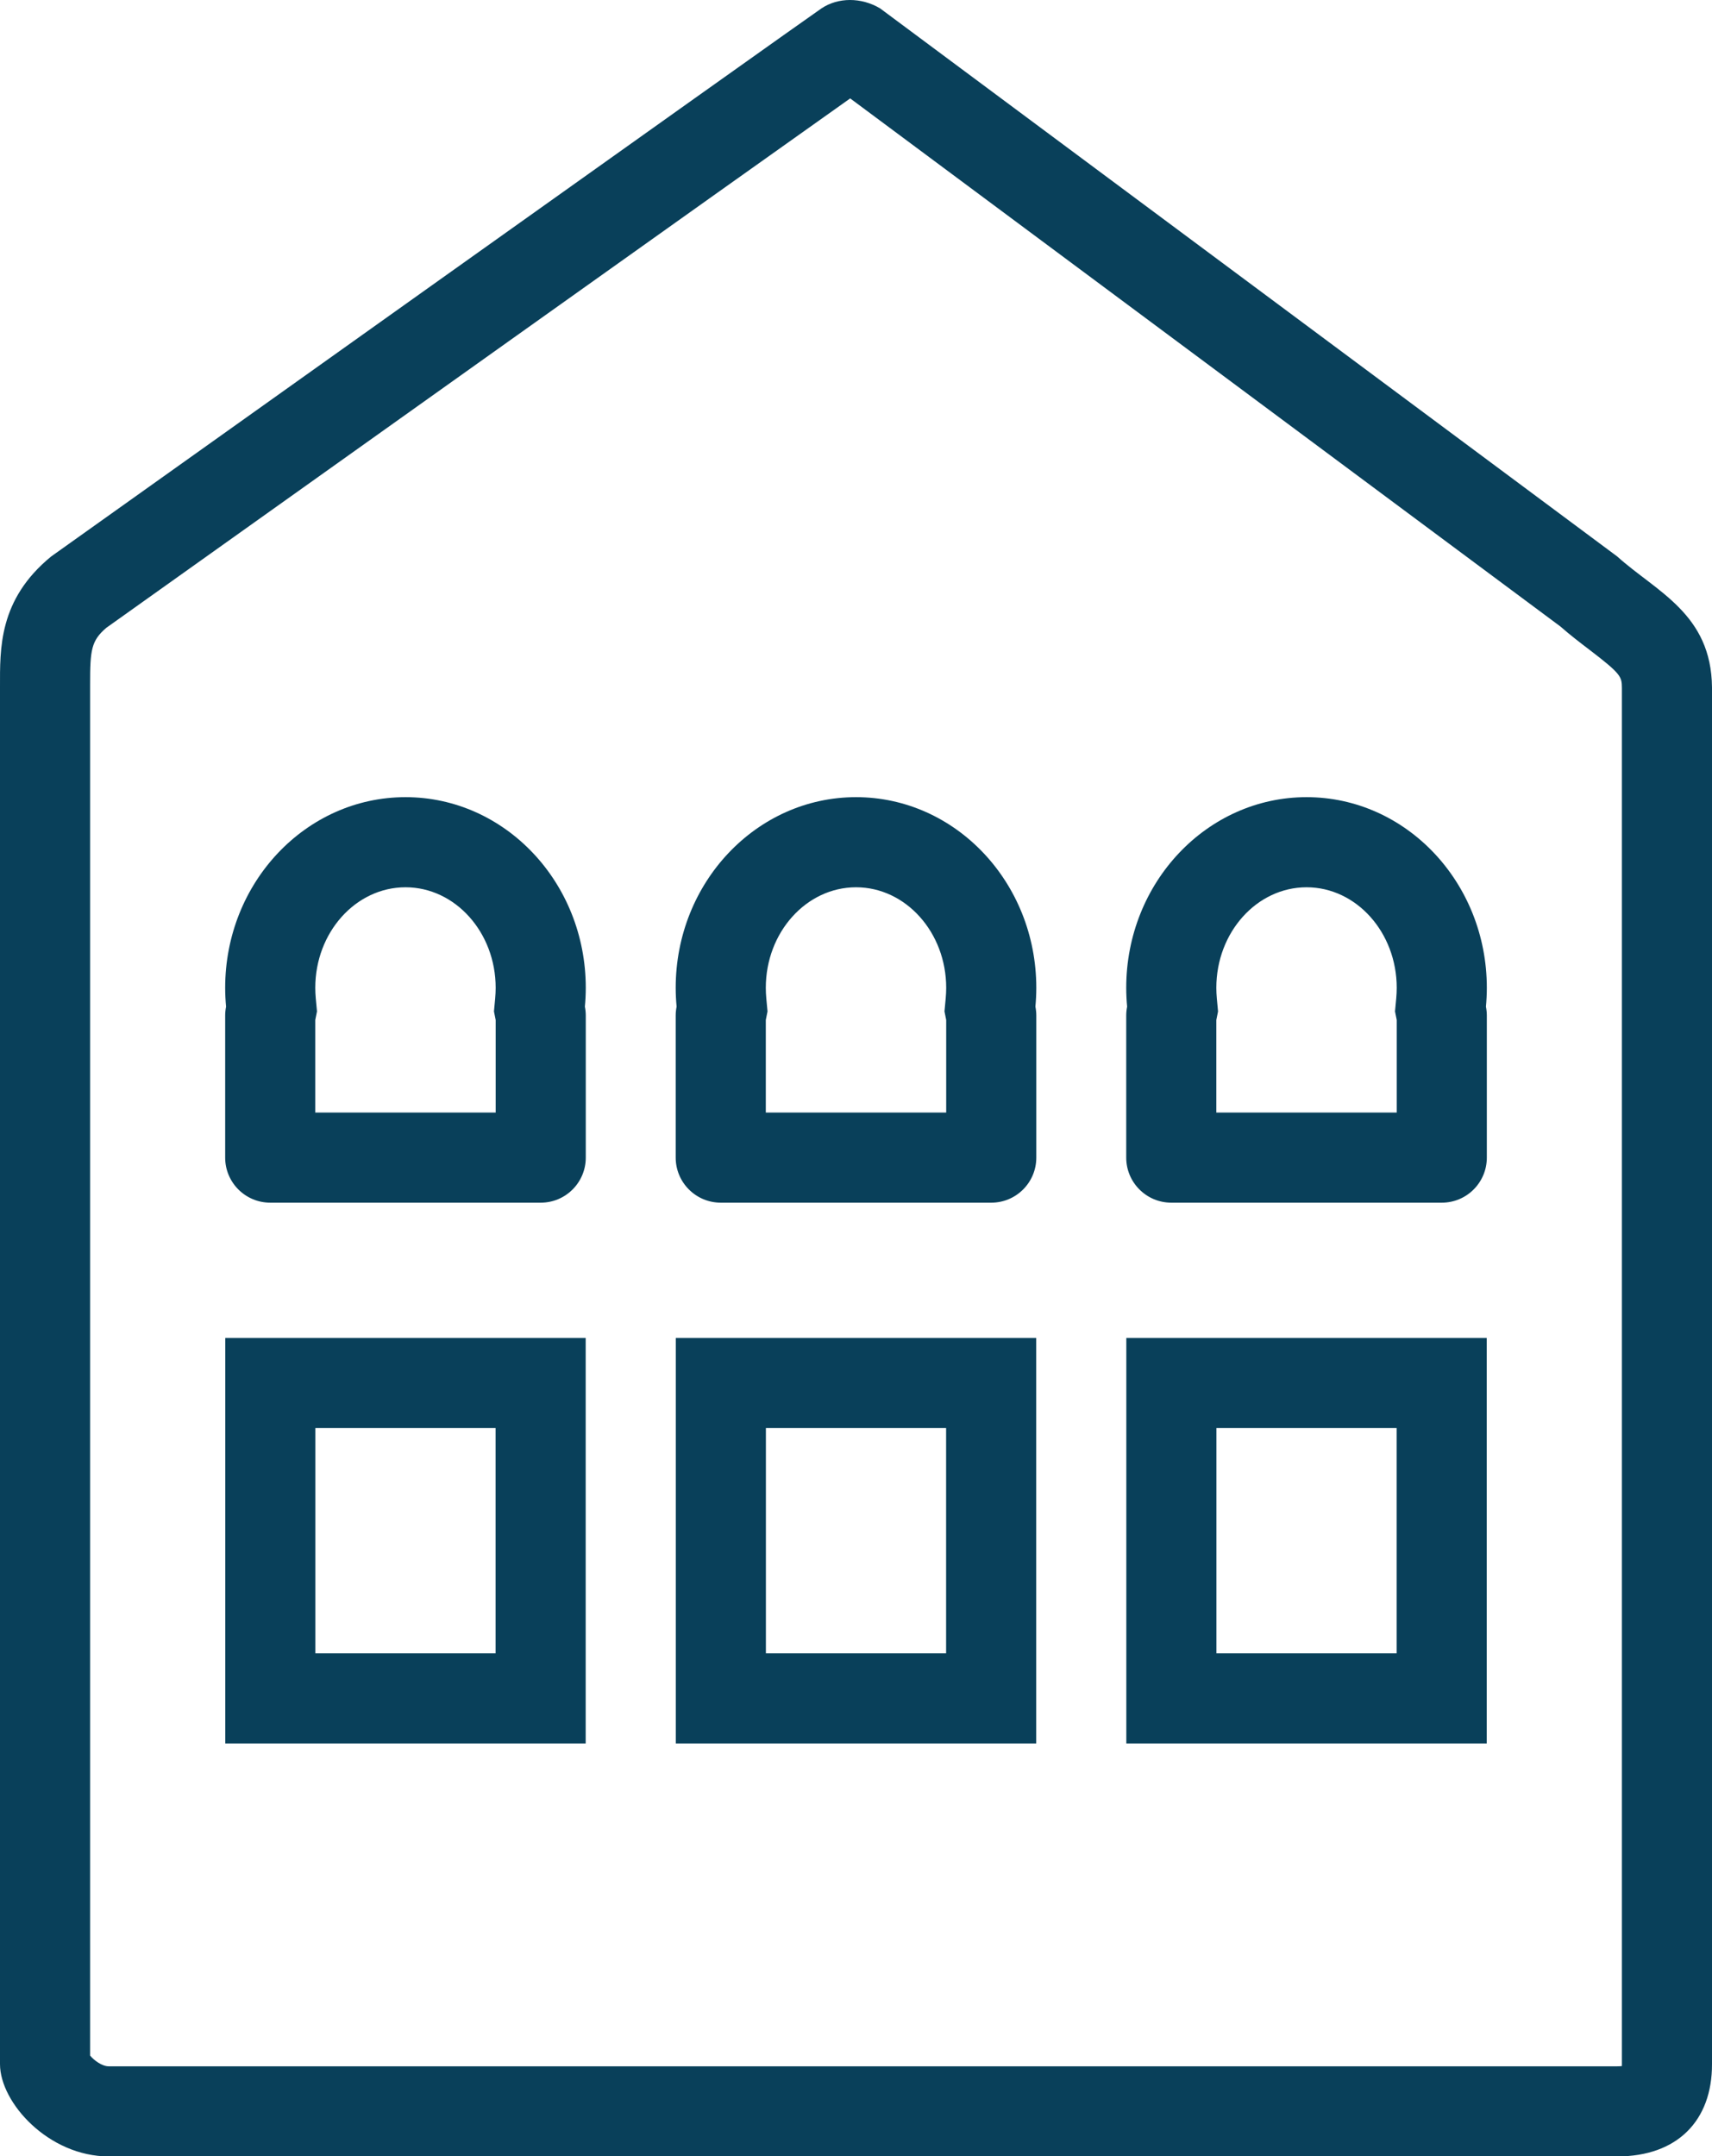 <svg xmlns="http://www.w3.org/2000/svg" width="38" height="47.857" viewBox="0 0 38 47.857"><g transform="translate(21707.002 19597.93)"><g transform="translate(-21707.002 -19597.236)" fill="none" stroke-linecap="round" stroke-linejoin="round"><path d="M2.414,47.165A2.467,2.467,0,0,1,0,45.116V14.562a3.235,3.235,0,0,1,1.136-2.906S17.867-.262,18.234-.508a1.229,1.229,0,0,1,1.3,0L35.9,11.656c.868.783,2.088,1.27,2.1,2.906V45.116a1.912,1.912,0,0,1-2.1,2.048Z" stroke="none"></path><path d="M 35.896 45.165 C 35.937 45.165 35.971 45.163 35.999 45.16 C 36 45.149 36 45.137 36 45.123 C 36 45.121 36 45.118 36 45.116 L 36 14.571 C 35.997 14.325 35.988 14.267 35.276 13.724 C 35.078 13.573 34.856 13.404 34.634 13.209 L 18.871 1.49 C 16.524 3.152 6.516 10.279 2.359 13.24 C 2.029 13.524 1.999 13.723 2 14.487 L 2 14.562 L 2 44.927 C 2.086 45.032 2.264 45.165 2.414 45.165 L 35.896 45.165 M 35.896 47.165 L 2.414 47.165 C 1.081 47.165 6.713867151120212e-08 45.974 6.713867151120212e-08 45.116 L 6.713867151120212e-08 14.562 C 6.713867151120212e-08 13.704 -0.035 12.615 1.136 11.656 C 1.136 11.656 17.867 -0.262 18.234 -0.508 C 18.601 -0.754 19.115 -0.758 19.535 -0.508 L 35.896 11.656 C 36.764 12.439 37.985 12.926 38 14.562 L 38 45.116 C 38.004 46.371 37.229 47.165 35.896 47.165 Z" stroke="none" fill="#09405a"></path></g><g transform="translate(-21702.002 -19580.236)" fill="none"><path d="M1,9A1,1,0,0,1,0,8V4.845a1,1,0,0,1,.019-.2Q0,4.441,0,4.229A4.122,4.122,0,0,1,4,0,4.121,4.121,0,0,1,8,4.229q0,.212-.019.419a1.006,1.006,0,0,1,.019.2V8A1,1,0,0,1,7,9Z" stroke="none"></path><path d="M 6.002 6.998 L 6.002 4.943 L 5.964 4.753 L 5.991 4.463 C 5.998 4.385 6.002 4.307 6.002 4.229 C 6.002 2.999 5.104 1.998 4.001 1.998 C 2.896 1.998 1.998 2.999 1.998 4.229 C 1.998 4.307 2.002 4.385 2.009 4.463 L 2.036 4.753 L 1.998 4.943 L 1.998 6.998 L 6.002 6.998 M 7.002 8.998 L 0.999 8.998 C 0.446 8.998 -0.002 8.55 -0.002 7.998 L -0.002 4.845 C -0.002 4.777 0.005 4.712 0.018 4.648 C 0.005 4.51 -0.002 4.37 -0.002 4.229 C -0.002 1.893 1.79 -0.002 4.001 -0.002 C 6.21 -0.002 8.002 1.893 8.002 4.229 C 8.002 4.37 7.995 4.51 7.982 4.648 C 7.995 4.711 8.002 4.777 8.002 4.845 L 8.002 7.998 C 8.002 8.55 7.555 8.998 7.002 8.998 Z" stroke="none" fill="#09405a"></path></g><g transform="translate(-21692.002 -19580.236)" fill="none"><path d="M1,9A1,1,0,0,1,0,8V4.845a1,1,0,0,1,.019-.2Q0,4.441,0,4.229A4.122,4.122,0,0,1,4,0,4.121,4.121,0,0,1,8,4.229q0,.212-.019.419a1.006,1.006,0,0,1,.019.2V8A1,1,0,0,1,7,9Z" stroke="none"></path><path d="M 6.002 6.998 L 6.002 4.943 L 5.964 4.753 L 5.991 4.463 C 5.998 4.385 6.002 4.307 6.002 4.229 C 6.002 2.999 5.104 1.998 4.001 1.998 C 2.896 1.998 1.998 2.999 1.998 4.229 C 1.998 4.307 2.002 4.385 2.009 4.463 L 2.036 4.753 L 1.998 4.943 L 1.998 6.998 L 6.002 6.998 M 7.002 8.998 L 0.999 8.998 C 0.446 8.998 -0.002 8.55 -0.002 7.998 L -0.002 4.845 C -0.002 4.777 0.005 4.712 0.018 4.648 C 0.005 4.51 -0.002 4.37 -0.002 4.229 C -0.002 1.893 1.79 -0.002 4.001 -0.002 C 6.21 -0.002 8.002 1.893 8.002 4.229 C 8.002 4.37 7.995 4.51 7.982 4.648 C 7.995 4.711 8.002 4.777 8.002 4.845 L 8.002 7.998 C 8.002 8.55 7.555 8.998 7.002 8.998 Z" stroke="none" fill="#09405a"></path></g><g transform="translate(-21682.002 -19580.236)" fill="none"><path d="M1,9A1,1,0,0,1,0,8V4.845a1,1,0,0,1,.019-.2Q0,4.441,0,4.229A4.122,4.122,0,0,1,4,0,4.121,4.121,0,0,1,8,4.229q0,.212-.019.419a1.006,1.006,0,0,1,.019.2V8A1,1,0,0,1,7,9Z" stroke="none"></path><path d="M 6.002 6.998 L 6.002 4.943 L 5.964 4.753 L 5.991 4.463 C 5.998 4.385 6.002 4.307 6.002 4.229 C 6.002 2.999 5.104 1.998 4.001 1.998 C 2.896 1.998 1.998 2.999 1.998 4.229 C 1.998 4.307 2.002 4.385 2.009 4.463 L 2.036 4.753 L 1.998 4.943 L 1.998 6.998 L 6.002 6.998 M 7.002 8.998 L 0.999 8.998 C 0.446 8.998 -0.002 8.55 -0.002 7.998 L -0.002 4.845 C -0.002 4.777 0.005 4.712 0.018 4.648 C 0.005 4.51 -0.002 4.37 -0.002 4.229 C -0.002 1.893 1.79 -0.002 4.001 -0.002 C 6.21 -0.002 8.002 1.893 8.002 4.229 C 8.002 4.37 7.995 4.51 7.982 4.648 C 7.995 4.711 8.002 4.777 8.002 4.845 L 8.002 7.998 C 8.002 8.55 7.555 8.998 7.002 8.998 Z" stroke="none" fill="#09405a"></path></g><g transform="translate(-21702.002 -19568.236)" fill="none" stroke="#09405a" stroke-linecap="round" stroke-width="2"><rect width="8" height="9" rx="1" stroke="none"></rect><rect x="1" y="1" width="6" height="7" fill="none"></rect></g><g transform="translate(-21692.002 -19568.236)" fill="none" stroke="#09405a" stroke-linecap="round" stroke-width="2"><rect width="8" height="9" rx="1" stroke="none"></rect><rect x="1" y="1" width="6" height="7" fill="none"></rect></g><g transform="translate(-21682.002 -19568.236)" fill="none" stroke="#09405a" stroke-linecap="round" stroke-width="2"><rect width="8" height="9" rx="1" stroke="none"></rect><rect x="1" y="1" width="6" height="7" fill="none"></rect></g></g></svg>
